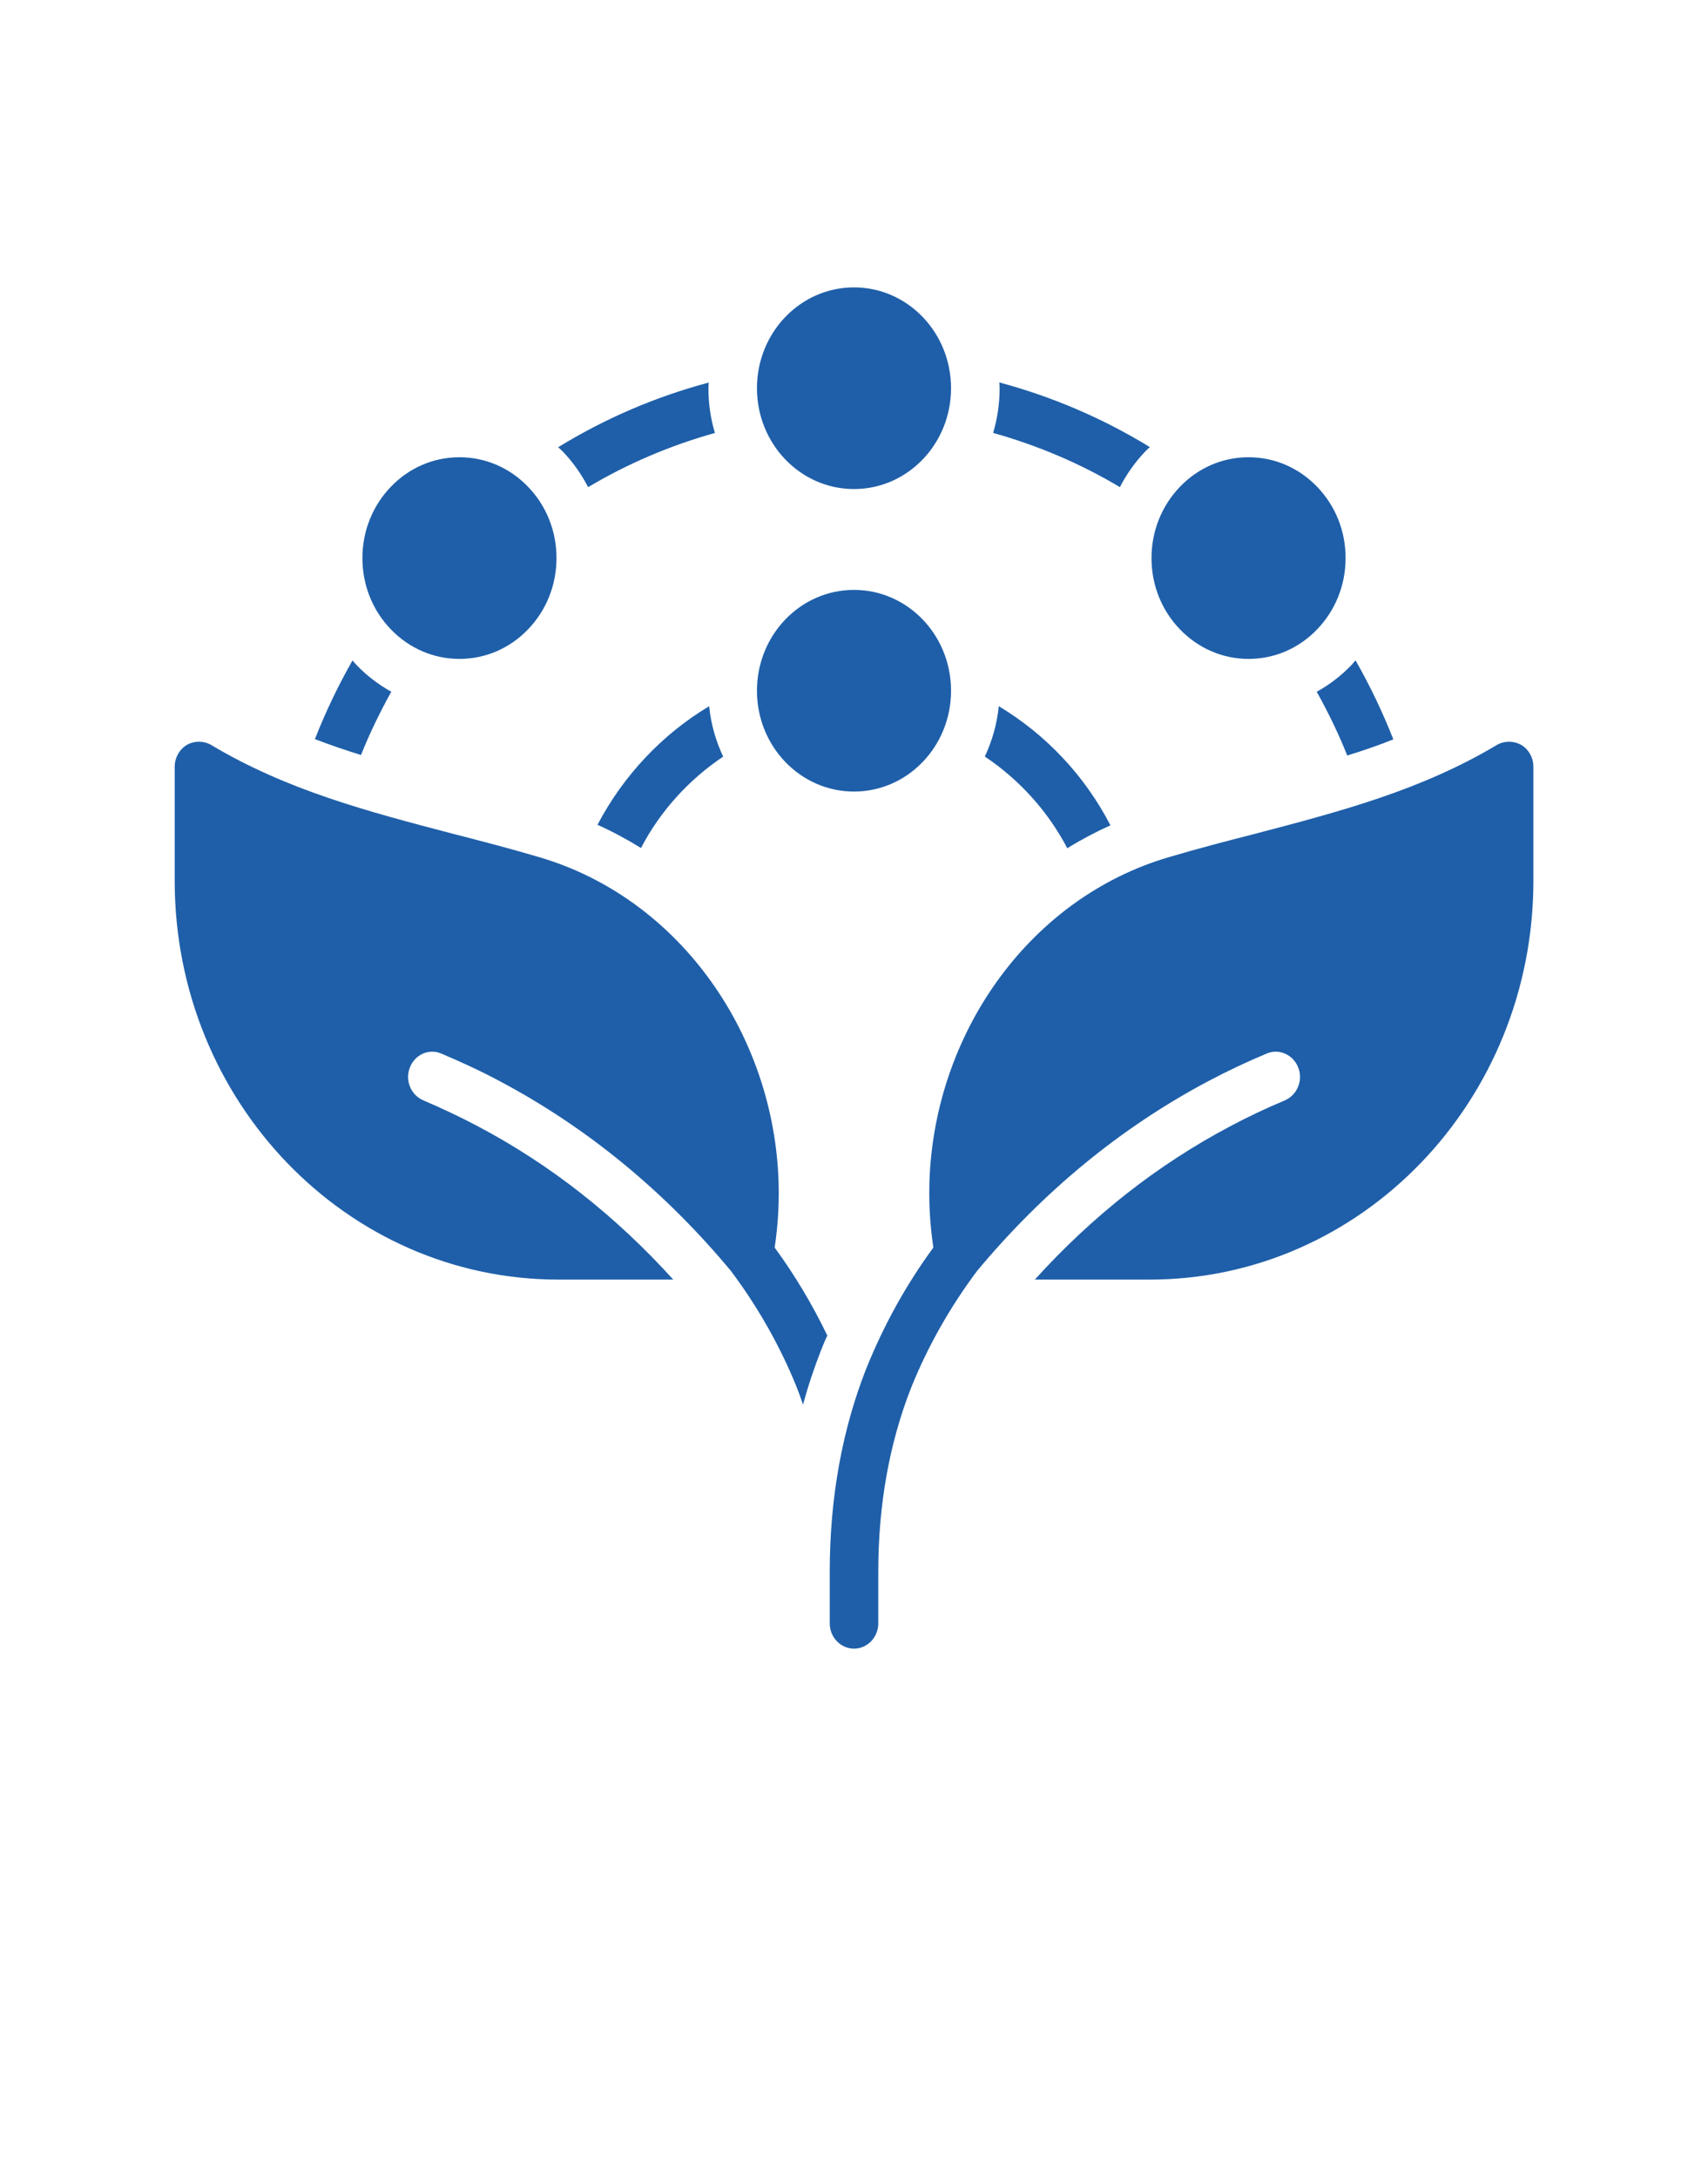<svg xmlns="http://www.w3.org/2000/svg" fill="none" viewBox="0 0 131 167" height="167" width="131">
<path fill="#1F5FA9" d="M72.943 29.767C72.943 34.038 69.612 37.498 65.5 37.498C61.388 37.498 58.057 34.038 58.057 29.767C58.057 25.495 61.388 22.035 65.5 22.035C69.612 22.035 72.943 25.495 72.943 29.767Z"></path>
<path fill="#1F5FA9" d="M72.943 52.962C72.943 57.234 69.612 60.693 65.5 60.693C61.388 60.693 58.057 57.234 58.057 52.962C58.057 48.69 61.388 45.23 65.5 45.23C69.612 45.23 72.943 48.69 72.943 52.962Z"></path>
<path fill="#1F5FA9" d="M95.761 50.522C97.748 50.522 99.618 49.719 101.022 48.255C102.427 46.796 103.204 44.853 103.204 42.79C103.204 40.727 102.432 38.784 101.022 37.325C99.618 35.865 97.748 35.059 95.761 35.059C93.775 35.059 91.904 35.861 90.5 37.325C89.095 38.784 88.318 40.727 88.318 42.79C88.318 44.858 89.09 46.796 90.5 48.255C91.904 49.715 93.775 50.522 95.761 50.522Z"></path>
<path fill="#1F5FA9" d="M35.239 50.522C37.225 50.522 39.096 49.719 40.5 48.255C41.905 46.796 42.682 44.853 42.682 42.79C42.682 40.727 41.91 38.784 40.5 37.325C39.096 35.865 37.225 35.059 35.239 35.059C33.252 35.059 31.382 35.861 29.977 37.325C28.573 38.784 27.796 40.727 27.796 42.79C27.796 44.858 28.568 46.796 29.977 48.255C31.382 49.715 33.252 50.522 35.239 50.522Z"></path>
<path fill="#1F5FA9" d="M116.672 57.117C116.095 56.789 115.388 56.789 114.811 57.117C108.987 60.597 102.79 62.22 96.222 63.941C94.027 64.501 91.812 65.081 89.598 65.738C79.122 68.831 71.883 78.882 71.307 90.093C71.214 91.91 71.307 93.785 71.586 95.659C69.488 98.515 67.757 101.661 66.432 104.957C64.589 109.634 63.64 114.872 63.64 120.516V124.478C63.64 125.541 64.478 126.411 65.501 126.411C66.525 126.411 67.362 125.541 67.362 124.478V120.516C67.362 115.375 68.218 110.639 69.874 106.425C71.163 103.212 72.903 100.167 74.935 97.456C80.015 91.349 85.97 86.458 92.631 82.921C94.101 82.138 95.618 81.423 97.167 80.776C98.135 80.37 99.237 80.897 99.595 81.916C99.944 82.907 99.46 83.984 98.525 84.381C97.097 84.98 95.692 85.642 94.348 86.362C88.784 89.3 83.778 93.243 79.369 98.114H88.17C104.428 98.114 117.608 84.425 117.608 67.535V58.799C117.608 58.103 117.255 57.465 116.678 57.117L116.672 57.117Z"></path>
<path fill="#1F5FA9" d="M59.694 90.093C59.117 78.882 51.879 68.831 41.403 65.738C39.189 65.081 36.974 64.501 34.779 63.941C28.21 62.22 22.013 60.597 16.19 57.117C15.613 56.789 14.906 56.789 14.329 57.117C13.752 57.465 13.399 58.103 13.399 58.799V67.536C13.399 84.429 26.572 98.114 42.837 98.114H51.638C47.228 93.243 42.223 89.3 36.659 86.362C35.319 85.647 33.905 84.99 32.472 84.371C31.746 84.062 31.3 83.347 31.3 82.574C31.3 82.361 31.337 82.129 31.412 81.917C31.765 80.892 32.863 80.37 33.831 80.776C35.375 81.433 36.901 82.129 38.371 82.922C45.032 86.459 50.987 91.349 56.066 97.457C58.095 100.163 59.844 103.217 61.128 106.425C61.295 106.851 61.444 107.276 61.593 107.701C61.984 106.251 62.449 104.86 62.989 103.487C63.138 103.12 63.286 102.753 63.454 102.405C62.319 100.047 60.96 97.766 59.416 95.659C59.695 93.784 59.787 91.91 59.694 90.093Z"></path>
<path fill="#1F5FA9" d="M103.33 57.929C104.521 57.562 105.712 57.156 106.866 56.692C106.038 54.586 105.066 52.561 103.968 50.633C103.861 50.749 103.768 50.874 103.656 50.99C102.856 51.822 101.958 52.508 100.99 53.039C101.86 54.61 102.656 56.233 103.33 57.929Z"></path>
<path fill="#1F5FA9" d="M85.894 37.35C86.411 36.345 87.071 35.413 87.871 34.582C87.974 34.475 88.085 34.383 88.192 34.282C84.615 32.088 80.735 30.421 76.646 29.324C76.651 29.469 76.669 29.614 76.669 29.764C76.669 30.957 76.493 32.108 76.172 33.195C79.596 34.156 82.871 35.543 85.899 37.355L85.894 37.35Z"></path>
<path fill="#1F5FA9" d="M30.01 53.038C29.042 52.502 28.14 51.816 27.344 50.989C27.237 50.878 27.139 50.753 27.037 50.637C25.944 52.56 24.976 54.57 24.153 56.672C25.306 57.117 26.497 57.523 27.688 57.89C28.358 56.208 29.149 54.599 30.01 53.038Z"></path>
<path fill="#1F5FA9" d="M45.106 37.353C48.139 35.546 51.409 34.155 54.833 33.198C54.507 32.115 54.335 30.965 54.335 29.772C54.335 29.622 54.349 29.477 54.358 29.332C50.269 30.424 46.385 32.096 42.812 34.29C42.919 34.391 43.031 34.488 43.138 34.594C43.933 35.421 44.594 36.353 45.11 37.358L45.106 37.353Z"></path>
<path fill="#1F5FA9" d="M45.831 63.243C46.985 63.764 48.101 64.364 49.162 65.021C50.66 62.151 52.856 59.764 55.465 58.014C54.907 56.821 54.526 55.526 54.391 54.148C50.813 56.294 47.822 59.435 45.826 63.243H45.831Z"></path>
<path fill="#1F5FA9" d="M81.856 65.04C82.917 64.383 84.014 63.803 85.168 63.281C83.186 59.449 80.19 56.299 76.604 54.148C76.469 55.521 76.087 56.821 75.534 58.009C78.153 59.764 80.353 62.165 81.856 65.035L81.856 65.04Z"></path>
</svg>
